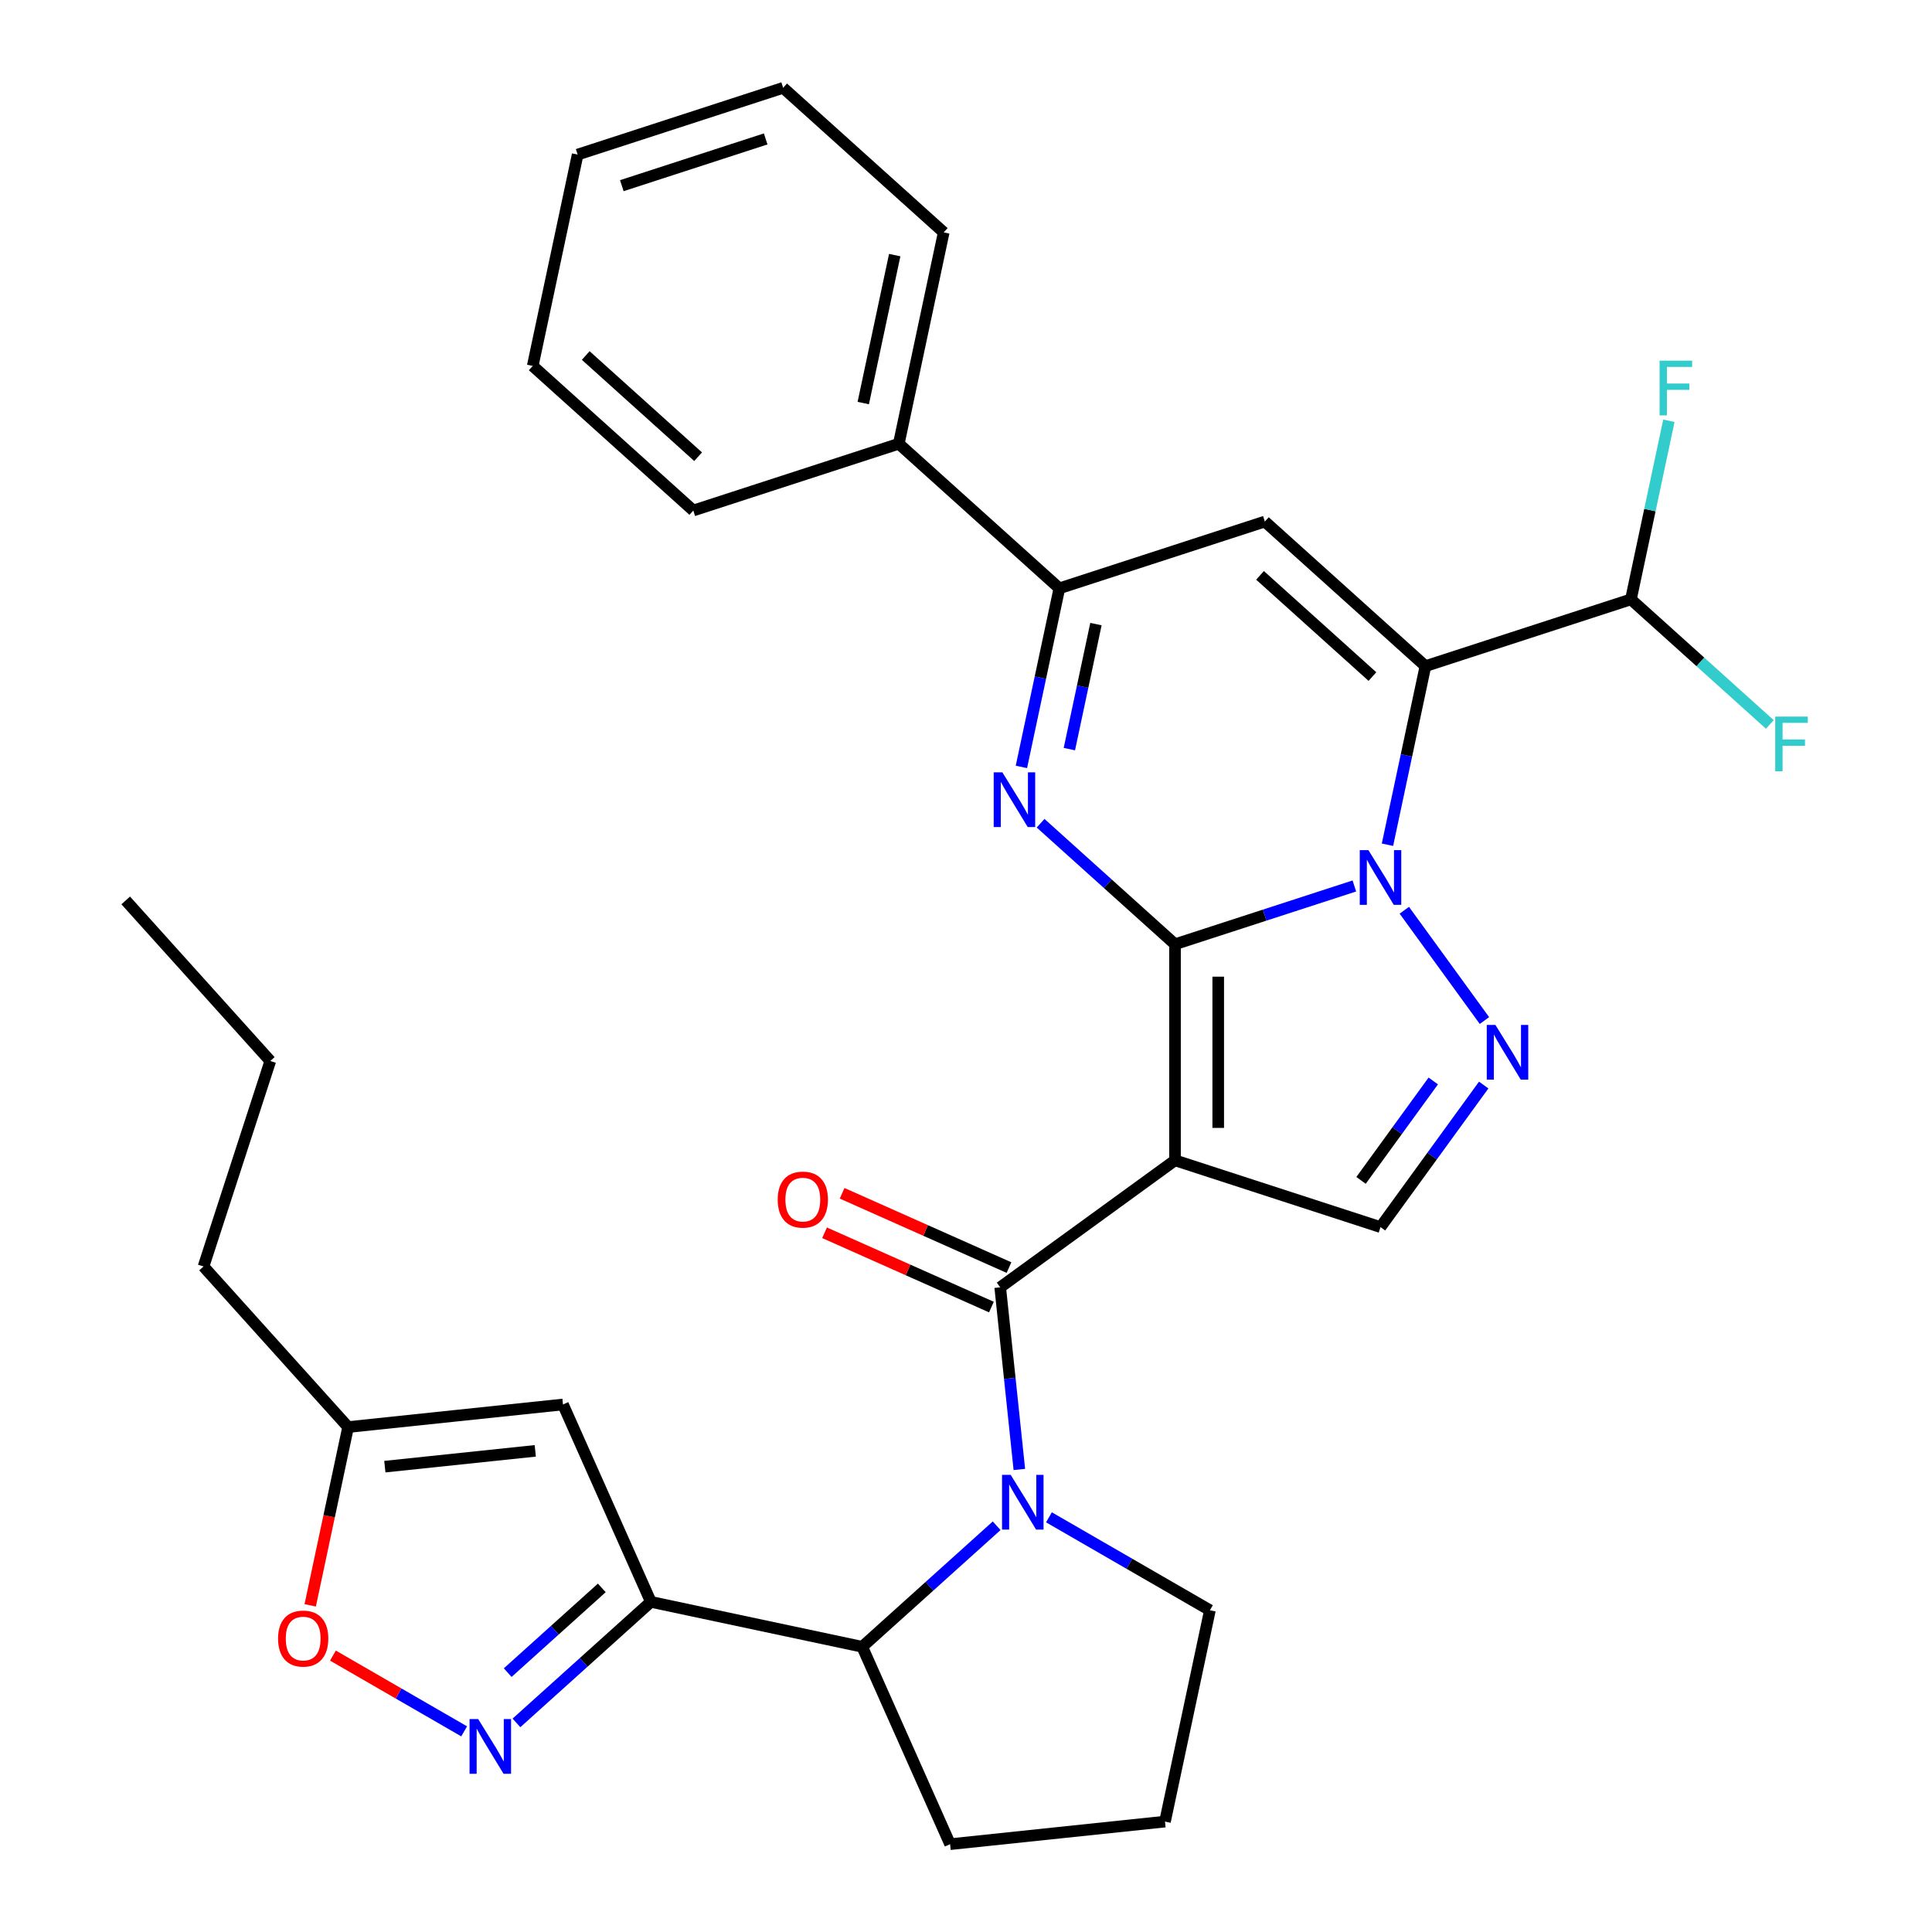 <?xml version='1.0' encoding='iso-8859-1'?>
<svg version='1.1' baseProfile='full'
              xmlns='http://www.w3.org/2000/svg'
                      xmlns:rdkit='http://www.rdkit.org/xml'
                      xmlns:xlink='http://www.w3.org/1999/xlink'
                  xml:space='preserve'
width='1000px' height='1000px' viewBox='0 0 1000 1000'>
<!-- END OF HEADER -->
<rect style='opacity:1.0;fill:#FFFFFF;stroke:none' width='1000' height='1000' x='0' y='0'> </rect>
<path class='bond-0' d='M 608.184,488.744 L 654.598,473.663' style='fill:none;fill-rule:evenodd;stroke:#000000;stroke-width:6px;stroke-linecap:butt;stroke-linejoin:miter;stroke-opacity:1' />
<path class='bond-0' d='M 654.598,473.663 L 701.012,458.582' style='fill:none;fill-rule:evenodd;stroke:#0000FF;stroke-width:6px;stroke-linecap:butt;stroke-linejoin:miter;stroke-opacity:1' />
<path class='bond-1' d='M 608.184,488.744 L 608.184,600.581' style='fill:none;fill-rule:evenodd;stroke:#000000;stroke-width:6px;stroke-linecap:butt;stroke-linejoin:miter;stroke-opacity:1' />
<path class='bond-1' d='M 630.552,505.519 L 630.552,583.806' style='fill:none;fill-rule:evenodd;stroke:#000000;stroke-width:6px;stroke-linecap:butt;stroke-linejoin:miter;stroke-opacity:1' />
<path class='bond-3' d='M 608.184,488.744 L 573.397,457.421' style='fill:none;fill-rule:evenodd;stroke:#000000;stroke-width:6px;stroke-linecap:butt;stroke-linejoin:miter;stroke-opacity:1' />
<path class='bond-3' d='M 573.397,457.421 L 538.609,426.098' style='fill:none;fill-rule:evenodd;stroke:#0000FF;stroke-width:6px;stroke-linecap:butt;stroke-linejoin:miter;stroke-opacity:1' />
<path class='bond-2' d='M 718.152,437.228 L 727.977,391.009' style='fill:none;fill-rule:evenodd;stroke:#0000FF;stroke-width:6px;stroke-linecap:butt;stroke-linejoin:miter;stroke-opacity:1' />
<path class='bond-2' d='M 727.977,391.009 L 737.801,344.79' style='fill:none;fill-rule:evenodd;stroke:#000000;stroke-width:6px;stroke-linecap:butt;stroke-linejoin:miter;stroke-opacity:1' />
<path class='bond-5' d='M 726.868,471.14 L 768.346,528.231' style='fill:none;fill-rule:evenodd;stroke:#0000FF;stroke-width:6px;stroke-linecap:butt;stroke-linejoin:miter;stroke-opacity:1' />
<path class='bond-4' d='M 608.184,600.581 L 517.706,666.318' style='fill:none;fill-rule:evenodd;stroke:#000000;stroke-width:6px;stroke-linecap:butt;stroke-linejoin:miter;stroke-opacity:1' />
<path class='bond-11' d='M 608.184,600.581 L 714.548,635.141' style='fill:none;fill-rule:evenodd;stroke:#000000;stroke-width:6px;stroke-linecap:butt;stroke-linejoin:miter;stroke-opacity:1' />
<path class='bond-15' d='M 737.801,344.79 L 844.165,310.231' style='fill:none;fill-rule:evenodd;stroke:#000000;stroke-width:6px;stroke-linecap:butt;stroke-linejoin:miter;stroke-opacity:1' />
<path class='bond-33' d='M 737.801,344.79 L 654.689,269.956' style='fill:none;fill-rule:evenodd;stroke:#000000;stroke-width:6px;stroke-linecap:butt;stroke-linejoin:miter;stroke-opacity:1' />
<path class='bond-33' d='M 710.367,350.188 L 652.189,297.804' style='fill:none;fill-rule:evenodd;stroke:#000000;stroke-width:6px;stroke-linecap:butt;stroke-linejoin:miter;stroke-opacity:1' />
<path class='bond-9' d='M 528.677,396.954 L 538.501,350.735' style='fill:none;fill-rule:evenodd;stroke:#0000FF;stroke-width:6px;stroke-linecap:butt;stroke-linejoin:miter;stroke-opacity:1' />
<path class='bond-9' d='M 538.501,350.735 L 548.325,304.516' style='fill:none;fill-rule:evenodd;stroke:#000000;stroke-width:6px;stroke-linecap:butt;stroke-linejoin:miter;stroke-opacity:1' />
<path class='bond-9' d='M 553.503,387.739 L 560.38,355.385' style='fill:none;fill-rule:evenodd;stroke:#0000FF;stroke-width:6px;stroke-linecap:butt;stroke-linejoin:miter;stroke-opacity:1' />
<path class='bond-9' d='M 560.38,355.385 L 567.257,323.032' style='fill:none;fill-rule:evenodd;stroke:#000000;stroke-width:6px;stroke-linecap:butt;stroke-linejoin:miter;stroke-opacity:1' />
<path class='bond-6' d='M 517.706,666.318 L 522.66,713.452' style='fill:none;fill-rule:evenodd;stroke:#000000;stroke-width:6px;stroke-linecap:butt;stroke-linejoin:miter;stroke-opacity:1' />
<path class='bond-6' d='M 522.66,713.452 L 527.614,760.587' style='fill:none;fill-rule:evenodd;stroke:#0000FF;stroke-width:6px;stroke-linecap:butt;stroke-linejoin:miter;stroke-opacity:1' />
<path class='bond-17' d='M 522.255,656.101 L 479.068,636.873' style='fill:none;fill-rule:evenodd;stroke:#000000;stroke-width:6px;stroke-linecap:butt;stroke-linejoin:miter;stroke-opacity:1' />
<path class='bond-17' d='M 479.068,636.873 L 435.882,617.645' style='fill:none;fill-rule:evenodd;stroke:#FF0000;stroke-width:6px;stroke-linecap:butt;stroke-linejoin:miter;stroke-opacity:1' />
<path class='bond-17' d='M 513.157,676.535 L 469.971,657.307' style='fill:none;fill-rule:evenodd;stroke:#000000;stroke-width:6px;stroke-linecap:butt;stroke-linejoin:miter;stroke-opacity:1' />
<path class='bond-17' d='M 469.971,657.307 L 426.784,638.079' style='fill:none;fill-rule:evenodd;stroke:#FF0000;stroke-width:6px;stroke-linecap:butt;stroke-linejoin:miter;stroke-opacity:1' />
<path class='bond-32' d='M 767.966,561.618 L 741.257,598.38' style='fill:none;fill-rule:evenodd;stroke:#0000FF;stroke-width:6px;stroke-linecap:butt;stroke-linejoin:miter;stroke-opacity:1' />
<path class='bond-32' d='M 741.257,598.38 L 714.548,635.141' style='fill:none;fill-rule:evenodd;stroke:#000000;stroke-width:6px;stroke-linecap:butt;stroke-linejoin:miter;stroke-opacity:1' />
<path class='bond-32' d='M 741.857,559.5 L 723.161,585.232' style='fill:none;fill-rule:evenodd;stroke:#0000FF;stroke-width:6px;stroke-linecap:butt;stroke-linejoin:miter;stroke-opacity:1' />
<path class='bond-32' d='M 723.161,585.232 L 704.465,610.965' style='fill:none;fill-rule:evenodd;stroke:#000000;stroke-width:6px;stroke-linecap:butt;stroke-linejoin:miter;stroke-opacity:1' />
<path class='bond-12' d='M 515.86,789.731 L 481.072,821.054' style='fill:none;fill-rule:evenodd;stroke:#0000FF;stroke-width:6px;stroke-linecap:butt;stroke-linejoin:miter;stroke-opacity:1' />
<path class='bond-12' d='M 481.072,821.054 L 446.285,852.377' style='fill:none;fill-rule:evenodd;stroke:#000000;stroke-width:6px;stroke-linecap:butt;stroke-linejoin:miter;stroke-opacity:1' />
<path class='bond-19' d='M 542.932,785.358 L 584.591,809.41' style='fill:none;fill-rule:evenodd;stroke:#0000FF;stroke-width:6px;stroke-linecap:butt;stroke-linejoin:miter;stroke-opacity:1' />
<path class='bond-19' d='M 584.591,809.41 L 626.25,833.462' style='fill:none;fill-rule:evenodd;stroke:#000000;stroke-width:6px;stroke-linecap:butt;stroke-linejoin:miter;stroke-opacity:1' />
<path class='bond-7' d='M 654.689,269.956 L 548.325,304.516' style='fill:none;fill-rule:evenodd;stroke:#000000;stroke-width:6px;stroke-linecap:butt;stroke-linejoin:miter;stroke-opacity:1' />
<path class='bond-8' d='M 336.891,829.124 L 446.285,852.377' style='fill:none;fill-rule:evenodd;stroke:#000000;stroke-width:6px;stroke-linecap:butt;stroke-linejoin:miter;stroke-opacity:1' />
<path class='bond-10' d='M 336.891,829.124 L 302.103,860.447' style='fill:none;fill-rule:evenodd;stroke:#000000;stroke-width:6px;stroke-linecap:butt;stroke-linejoin:miter;stroke-opacity:1' />
<path class='bond-10' d='M 302.103,860.447 L 267.315,891.771' style='fill:none;fill-rule:evenodd;stroke:#0000FF;stroke-width:6px;stroke-linecap:butt;stroke-linejoin:miter;stroke-opacity:1' />
<path class='bond-10' d='M 311.488,821.899 L 287.136,843.825' style='fill:none;fill-rule:evenodd;stroke:#000000;stroke-width:6px;stroke-linecap:butt;stroke-linejoin:miter;stroke-opacity:1' />
<path class='bond-10' d='M 287.136,843.825 L 262.785,865.751' style='fill:none;fill-rule:evenodd;stroke:#0000FF;stroke-width:6px;stroke-linecap:butt;stroke-linejoin:miter;stroke-opacity:1' />
<path class='bond-13' d='M 336.891,829.124 L 291.403,726.956' style='fill:none;fill-rule:evenodd;stroke:#000000;stroke-width:6px;stroke-linecap:butt;stroke-linejoin:miter;stroke-opacity:1' />
<path class='bond-18' d='M 548.325,304.516 L 465.214,229.682' style='fill:none;fill-rule:evenodd;stroke:#000000;stroke-width:6px;stroke-linecap:butt;stroke-linejoin:miter;stroke-opacity:1' />
<path class='bond-14' d='M 240.243,896.143 L 206.287,876.539' style='fill:none;fill-rule:evenodd;stroke:#0000FF;stroke-width:6px;stroke-linecap:butt;stroke-linejoin:miter;stroke-opacity:1' />
<path class='bond-14' d='M 206.287,876.539 L 172.33,856.934' style='fill:none;fill-rule:evenodd;stroke:#FF0000;stroke-width:6px;stroke-linecap:butt;stroke-linejoin:miter;stroke-opacity:1' />
<path class='bond-22' d='M 446.285,852.377 L 491.773,954.545' style='fill:none;fill-rule:evenodd;stroke:#000000;stroke-width:6px;stroke-linecap:butt;stroke-linejoin:miter;stroke-opacity:1' />
<path class='bond-16' d='M 291.403,726.956 L 180.178,738.646' style='fill:none;fill-rule:evenodd;stroke:#000000;stroke-width:6px;stroke-linecap:butt;stroke-linejoin:miter;stroke-opacity:1' />
<path class='bond-16' d='M 277.057,750.954 L 199.199,759.137' style='fill:none;fill-rule:evenodd;stroke:#000000;stroke-width:6px;stroke-linecap:butt;stroke-linejoin:miter;stroke-opacity:1' />
<path class='bond-36' d='M 160.563,830.924 L 170.37,784.785' style='fill:none;fill-rule:evenodd;stroke:#FF0000;stroke-width:6px;stroke-linecap:butt;stroke-linejoin:miter;stroke-opacity:1' />
<path class='bond-36' d='M 170.37,784.785 L 180.178,738.646' style='fill:none;fill-rule:evenodd;stroke:#000000;stroke-width:6px;stroke-linecap:butt;stroke-linejoin:miter;stroke-opacity:1' />
<path class='bond-20' d='M 844.165,310.231 L 853.989,264.012' style='fill:none;fill-rule:evenodd;stroke:#000000;stroke-width:6px;stroke-linecap:butt;stroke-linejoin:miter;stroke-opacity:1' />
<path class='bond-20' d='M 853.989,264.012 L 863.813,217.793' style='fill:none;fill-rule:evenodd;stroke:#33CCCC;stroke-width:6px;stroke-linecap:butt;stroke-linejoin:miter;stroke-opacity:1' />
<path class='bond-21' d='M 844.165,310.231 L 880.112,342.598' style='fill:none;fill-rule:evenodd;stroke:#000000;stroke-width:6px;stroke-linecap:butt;stroke-linejoin:miter;stroke-opacity:1' />
<path class='bond-21' d='M 880.112,342.598 L 916.06,374.966' style='fill:none;fill-rule:evenodd;stroke:#33CCCC;stroke-width:6px;stroke-linecap:butt;stroke-linejoin:miter;stroke-opacity:1' />
<path class='bond-24' d='M 180.178,738.646 L 105.344,655.534' style='fill:none;fill-rule:evenodd;stroke:#000000;stroke-width:6px;stroke-linecap:butt;stroke-linejoin:miter;stroke-opacity:1' />
<path class='bond-25' d='M 465.214,229.682 L 488.466,120.289' style='fill:none;fill-rule:evenodd;stroke:#000000;stroke-width:6px;stroke-linecap:butt;stroke-linejoin:miter;stroke-opacity:1' />
<path class='bond-25' d='M 446.823,208.623 L 463.1,132.047' style='fill:none;fill-rule:evenodd;stroke:#000000;stroke-width:6px;stroke-linecap:butt;stroke-linejoin:miter;stroke-opacity:1' />
<path class='bond-26' d='M 465.214,229.682 L 358.85,264.242' style='fill:none;fill-rule:evenodd;stroke:#000000;stroke-width:6px;stroke-linecap:butt;stroke-linejoin:miter;stroke-opacity:1' />
<path class='bond-23' d='M 626.25,833.462 L 602.998,942.855' style='fill:none;fill-rule:evenodd;stroke:#000000;stroke-width:6px;stroke-linecap:butt;stroke-linejoin:miter;stroke-opacity:1' />
<path class='bond-34' d='M 491.773,954.545 L 602.998,942.855' style='fill:none;fill-rule:evenodd;stroke:#000000;stroke-width:6px;stroke-linecap:butt;stroke-linejoin:miter;stroke-opacity:1' />
<path class='bond-27' d='M 105.344,655.534 L 139.903,549.17' style='fill:none;fill-rule:evenodd;stroke:#000000;stroke-width:6px;stroke-linecap:butt;stroke-linejoin:miter;stroke-opacity:1' />
<path class='bond-29' d='M 488.466,120.289 L 405.355,45.455' style='fill:none;fill-rule:evenodd;stroke:#000000;stroke-width:6px;stroke-linecap:butt;stroke-linejoin:miter;stroke-opacity:1' />
<path class='bond-30' d='M 358.85,264.242 L 275.738,189.408' style='fill:none;fill-rule:evenodd;stroke:#000000;stroke-width:6px;stroke-linecap:butt;stroke-linejoin:miter;stroke-opacity:1' />
<path class='bond-30' d='M 361.35,236.394 L 303.172,184.011' style='fill:none;fill-rule:evenodd;stroke:#000000;stroke-width:6px;stroke-linecap:butt;stroke-linejoin:miter;stroke-opacity:1' />
<path class='bond-28' d='M 139.903,549.17 L 65.069,466.059' style='fill:none;fill-rule:evenodd;stroke:#000000;stroke-width:6px;stroke-linecap:butt;stroke-linejoin:miter;stroke-opacity:1' />
<path class='bond-35' d='M 405.355,45.455 L 298.991,80.014' style='fill:none;fill-rule:evenodd;stroke:#000000;stroke-width:6px;stroke-linecap:butt;stroke-linejoin:miter;stroke-opacity:1' />
<path class='bond-35' d='M 396.312,71.911 L 321.857,96.103' style='fill:none;fill-rule:evenodd;stroke:#000000;stroke-width:6px;stroke-linecap:butt;stroke-linejoin:miter;stroke-opacity:1' />
<path class='bond-31' d='M 275.738,189.408 L 298.991,80.014' style='fill:none;fill-rule:evenodd;stroke:#000000;stroke-width:6px;stroke-linecap:butt;stroke-linejoin:miter;stroke-opacity:1' />
<path  class='atom-1' d='M 708.288 440.024
L 717.568 455.024
Q 718.488 456.504, 719.968 459.184
Q 721.448 461.864, 721.528 462.024
L 721.528 440.024
L 725.288 440.024
L 725.288 468.344
L 721.408 468.344
L 711.448 451.944
Q 710.288 450.024, 709.048 447.824
Q 707.848 445.624, 707.488 444.944
L 707.488 468.344
L 703.808 468.344
L 703.808 440.024
L 708.288 440.024
' fill='#0000FF'/>
<path  class='atom-4' d='M 518.813 399.75
L 528.093 414.75
Q 529.013 416.23, 530.493 418.91
Q 531.973 421.59, 532.053 421.75
L 532.053 399.75
L 535.813 399.75
L 535.813 428.07
L 531.933 428.07
L 521.973 411.67
Q 520.813 409.75, 519.573 407.55
Q 518.373 405.35, 518.013 404.67
L 518.013 428.07
L 514.333 428.07
L 514.333 399.75
L 518.813 399.75
' fill='#0000FF'/>
<path  class='atom-6' d='M 774.025 530.503
L 783.305 545.503
Q 784.225 546.983, 785.705 549.663
Q 787.185 552.343, 787.265 552.503
L 787.265 530.503
L 791.025 530.503
L 791.025 558.823
L 787.145 558.823
L 777.185 542.423
Q 776.025 540.503, 774.785 538.303
Q 773.585 536.103, 773.225 535.423
L 773.225 558.823
L 769.545 558.823
L 769.545 530.503
L 774.025 530.503
' fill='#0000FF'/>
<path  class='atom-7' d='M 523.136 763.383
L 532.416 778.383
Q 533.336 779.863, 534.816 782.543
Q 536.296 785.223, 536.376 785.383
L 536.376 763.383
L 540.136 763.383
L 540.136 791.703
L 536.256 791.703
L 526.296 775.303
Q 525.136 773.383, 523.896 771.183
Q 522.696 768.983, 522.336 768.303
L 522.336 791.703
L 518.656 791.703
L 518.656 763.383
L 523.136 763.383
' fill='#0000FF'/>
<path  class='atom-11' d='M 247.519 889.798
L 256.799 904.798
Q 257.719 906.278, 259.199 908.958
Q 260.679 911.638, 260.759 911.798
L 260.759 889.798
L 264.519 889.798
L 264.519 918.118
L 260.639 918.118
L 250.679 901.718
Q 249.519 899.798, 248.279 897.598
Q 247.079 895.398, 246.719 894.718
L 246.719 918.118
L 243.039 918.118
L 243.039 889.798
L 247.519 889.798
' fill='#0000FF'/>
<path  class='atom-15' d='M 143.925 848.12
Q 143.925 841.32, 147.285 837.52
Q 150.645 833.72, 156.925 833.72
Q 163.205 833.72, 166.565 837.52
Q 169.925 841.32, 169.925 848.12
Q 169.925 855, 166.525 858.92
Q 163.125 862.8, 156.925 862.8
Q 150.685 862.8, 147.285 858.92
Q 143.925 855.04, 143.925 848.12
M 156.925 859.6
Q 161.245 859.6, 163.565 856.72
Q 165.925 853.8, 165.925 848.12
Q 165.925 842.56, 163.565 839.76
Q 161.245 836.92, 156.925 836.92
Q 152.605 836.92, 150.245 839.72
Q 147.925 842.52, 147.925 848.12
Q 147.925 853.84, 150.245 856.72
Q 152.605 859.6, 156.925 859.6
' fill='#FF0000'/>
<path  class='atom-18' d='M 402.537 620.909
Q 402.537 614.109, 405.897 610.309
Q 409.257 606.509, 415.537 606.509
Q 421.817 606.509, 425.177 610.309
Q 428.537 614.109, 428.537 620.909
Q 428.537 627.789, 425.137 631.709
Q 421.737 635.589, 415.537 635.589
Q 409.297 635.589, 405.897 631.709
Q 402.537 627.829, 402.537 620.909
M 415.537 632.389
Q 419.857 632.389, 422.177 629.509
Q 424.537 626.589, 424.537 620.909
Q 424.537 615.349, 422.177 612.549
Q 419.857 609.709, 415.537 609.709
Q 411.217 609.709, 408.857 612.509
Q 406.537 615.309, 406.537 620.909
Q 406.537 626.629, 408.857 629.509
Q 411.217 632.389, 415.537 632.389
' fill='#FF0000'/>
<path  class='atom-21' d='M 858.997 186.677
L 875.837 186.677
L 875.837 189.917
L 862.797 189.917
L 862.797 198.517
L 874.397 198.517
L 874.397 201.797
L 862.797 201.797
L 862.797 214.997
L 858.997 214.997
L 858.997 186.677
' fill='#33CCCC'/>
<path  class='atom-22' d='M 918.856 370.905
L 935.696 370.905
L 935.696 374.145
L 922.656 374.145
L 922.656 382.745
L 934.256 382.745
L 934.256 386.025
L 922.656 386.025
L 922.656 399.225
L 918.856 399.225
L 918.856 370.905
' fill='#33CCCC'/>
</svg>
